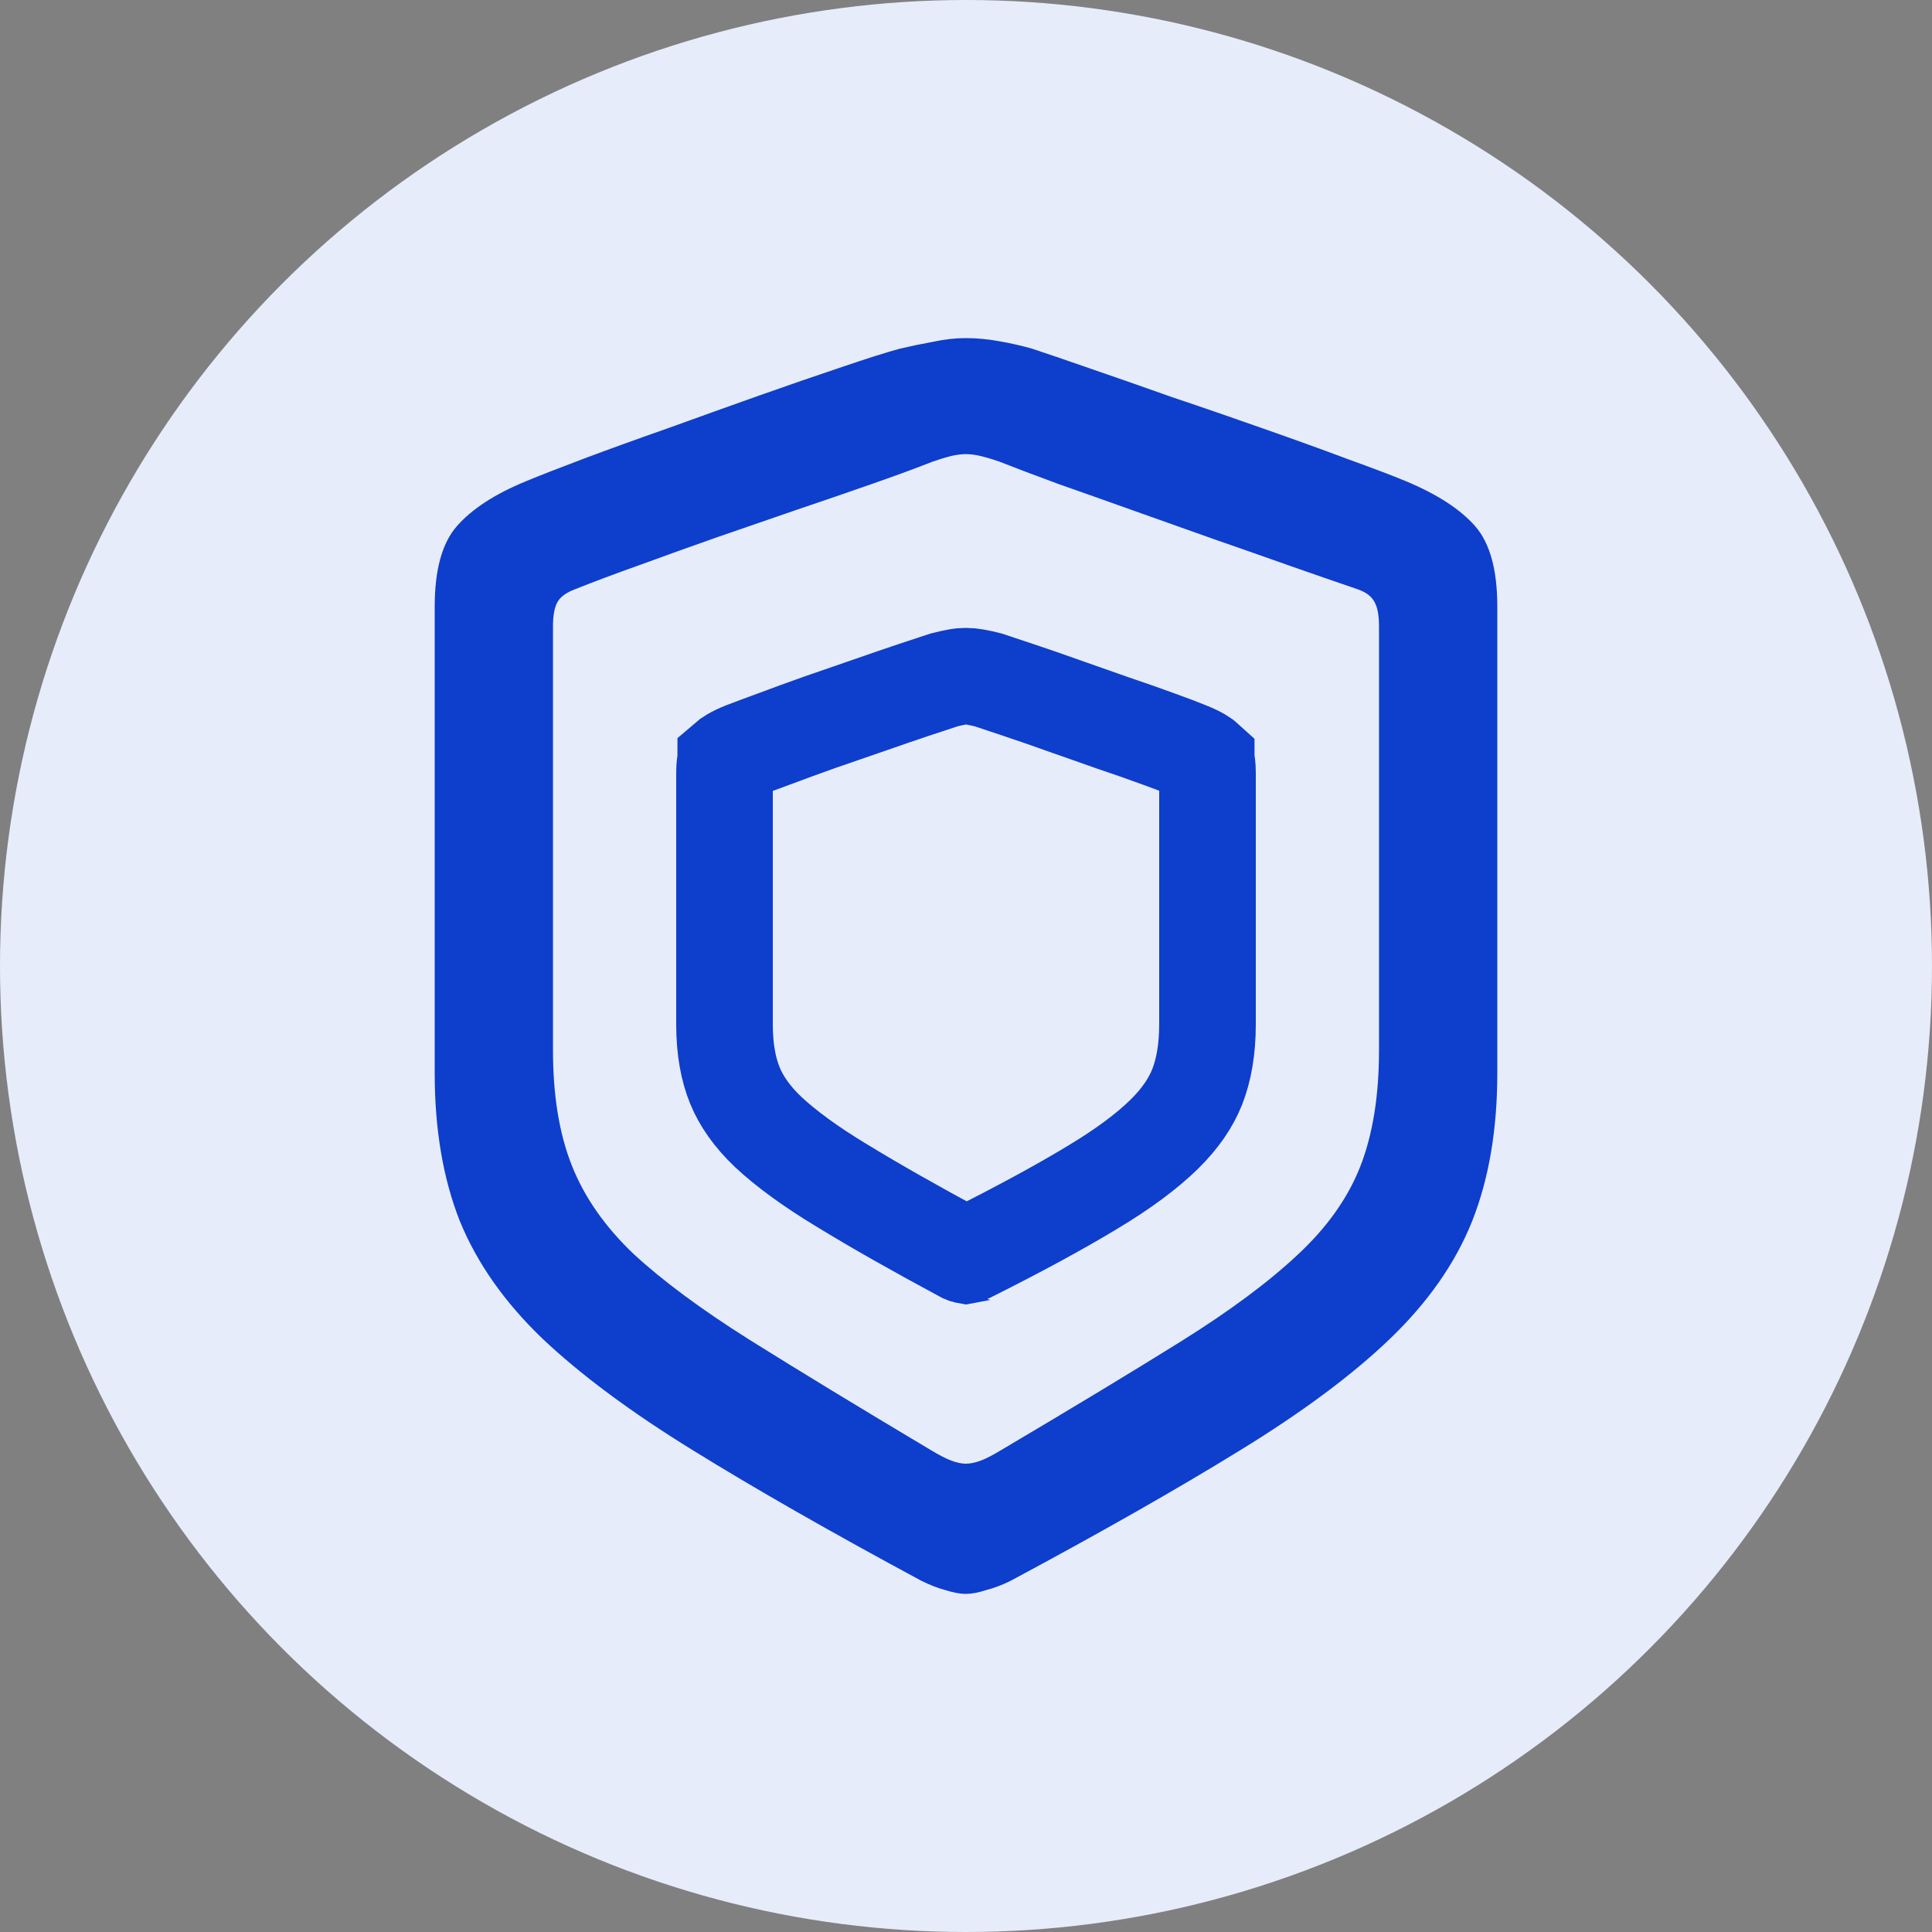 <svg width="40" height="40" viewBox="0 0 40 40" fill="none" xmlns="http://www.w3.org/2000/svg">
<rect x="0" y="0" width="40" height="40" fill="#808080" stroke="none"/>
<circle cx="20" cy="20" r="20" fill="#E7ECFA"/>
<path d="M19.994 33C20.115 33 20.254 32.974 20.41 32.923C20.575 32.881 20.745 32.817 20.918 32.732C22.794 31.727 24.374 30.828 25.66 30.036C26.953 29.244 27.991 28.473 28.773 27.723C29.563 26.965 30.132 26.152 30.479 25.283C30.826 24.406 31 23.384 31 22.217V12.558C31 11.8 30.848 11.246 30.544 10.897C30.24 10.548 29.763 10.237 29.111 9.964C28.825 9.845 28.421 9.692 27.9 9.504C27.379 9.308 26.802 9.1 26.168 8.878C25.542 8.657 24.913 8.439 24.279 8.227C23.654 8.005 23.081 7.805 22.559 7.626C22.047 7.447 21.648 7.311 21.361 7.217C21.153 7.158 20.927 7.106 20.684 7.064C20.449 7.021 20.219 7 19.994 7C19.776 7 19.551 7.026 19.316 7.077C19.082 7.119 18.856 7.166 18.639 7.217C18.352 7.294 17.948 7.422 17.427 7.6C16.915 7.771 16.346 7.967 15.721 8.188C15.096 8.41 14.466 8.635 13.832 8.865C13.198 9.087 12.621 9.296 12.1 9.491C11.579 9.687 11.175 9.845 10.889 9.964C10.246 10.228 9.768 10.539 9.456 10.897C9.152 11.246 9 11.8 9 12.558V22.217C9 23.384 9.174 24.406 9.521 25.283C9.877 26.152 10.446 26.961 11.227 27.711C12.018 28.46 13.055 29.231 14.34 30.023C15.634 30.824 17.215 31.727 19.082 32.732C19.255 32.817 19.42 32.881 19.577 32.923C19.742 32.974 19.881 33 19.994 33ZM19.994 30.304C19.907 30.304 19.807 30.283 19.694 30.24C19.581 30.198 19.433 30.121 19.251 30.01C17.766 29.125 16.52 28.366 15.513 27.736C14.514 27.106 13.715 26.514 13.116 25.96C12.526 25.398 12.1 24.789 11.84 24.133C11.579 23.477 11.449 22.681 11.449 21.744V12.967C11.449 12.745 11.479 12.579 11.54 12.468C11.601 12.358 11.722 12.268 11.905 12.2C12.287 12.047 12.73 11.881 13.233 11.702C13.746 11.514 14.28 11.323 14.835 11.127C15.4 10.931 15.956 10.739 16.503 10.552C17.058 10.364 17.579 10.186 18.066 10.015C18.552 9.845 18.969 9.692 19.316 9.555C19.464 9.504 19.59 9.466 19.694 9.44C19.807 9.415 19.907 9.402 19.994 9.402C20.089 9.402 20.189 9.415 20.293 9.44C20.406 9.466 20.536 9.504 20.684 9.555C21.031 9.692 21.448 9.849 21.934 10.028C22.421 10.198 22.937 10.382 23.484 10.577C24.031 10.773 24.583 10.969 25.139 11.165C25.703 11.361 26.237 11.548 26.741 11.727C27.253 11.906 27.709 12.064 28.108 12.2C28.282 12.26 28.399 12.349 28.46 12.468C28.521 12.579 28.551 12.745 28.551 12.967V21.744C28.551 22.689 28.421 23.494 28.16 24.159C27.9 24.815 27.466 25.424 26.858 25.986C26.259 26.548 25.456 27.144 24.448 27.774C23.45 28.396 22.216 29.142 20.749 30.01C20.567 30.121 20.419 30.198 20.306 30.24C20.193 30.283 20.089 30.304 19.994 30.304Z" fill="#0D3ECC"/>
<path d="M20.016 25.988L20 25.991L19.984 25.988C19.984 25.988 19.972 25.985 19.948 25.974C18.952 25.439 18.117 24.965 17.44 24.551L17.436 24.549C16.772 24.148 16.268 23.776 15.906 23.438C15.566 23.115 15.345 22.792 15.215 22.473C15.081 22.146 15 21.731 15 21.207V16.002C15 15.861 15.015 15.778 15.026 15.738C15.026 15.738 15.026 15.738 15.026 15.737C15.073 15.696 15.18 15.62 15.397 15.534C15.549 15.476 15.762 15.396 16.035 15.296L16.035 15.296L16.044 15.293C16.32 15.189 16.626 15.077 16.962 14.958C17.306 14.838 17.647 14.72 17.986 14.604L17.986 14.604L17.993 14.602C18.335 14.482 18.643 14.376 18.916 14.285C19.183 14.198 19.393 14.128 19.547 14.077C19.633 14.055 19.721 14.035 19.811 14.018C19.879 14.005 19.941 14 19.996 14C20.059 14 20.123 14.006 20.189 14.018L20.189 14.018L20.195 14.019C20.289 14.036 20.377 14.055 20.46 14.077L21.081 14.284C21.354 14.375 21.658 14.48 21.996 14.6L21.996 14.6L22 14.602C22.345 14.722 22.688 14.843 23.029 14.964L23.037 14.967L23.044 14.969C23.384 15.084 23.688 15.19 23.957 15.289L23.957 15.289L23.963 15.291C24.242 15.392 24.448 15.47 24.587 15.527L24.594 15.53L24.601 15.533C24.833 15.624 24.936 15.701 24.973 15.735C24.973 15.736 24.974 15.737 24.974 15.738C24.985 15.778 25 15.861 25 16.002V21.207C25 21.732 24.921 22.157 24.788 22.499C24.659 22.825 24.44 23.155 24.101 23.487C23.75 23.83 23.257 24.202 22.598 24.595L22.598 24.595L22.593 24.598C21.922 25.003 21.079 25.46 20.062 25.969C20.032 25.983 20.017 25.987 20.016 25.988C20.016 25.988 20.016 25.988 20.016 25.988Z" stroke="#0D3ECC" stroke-width="2"/>
</svg>
